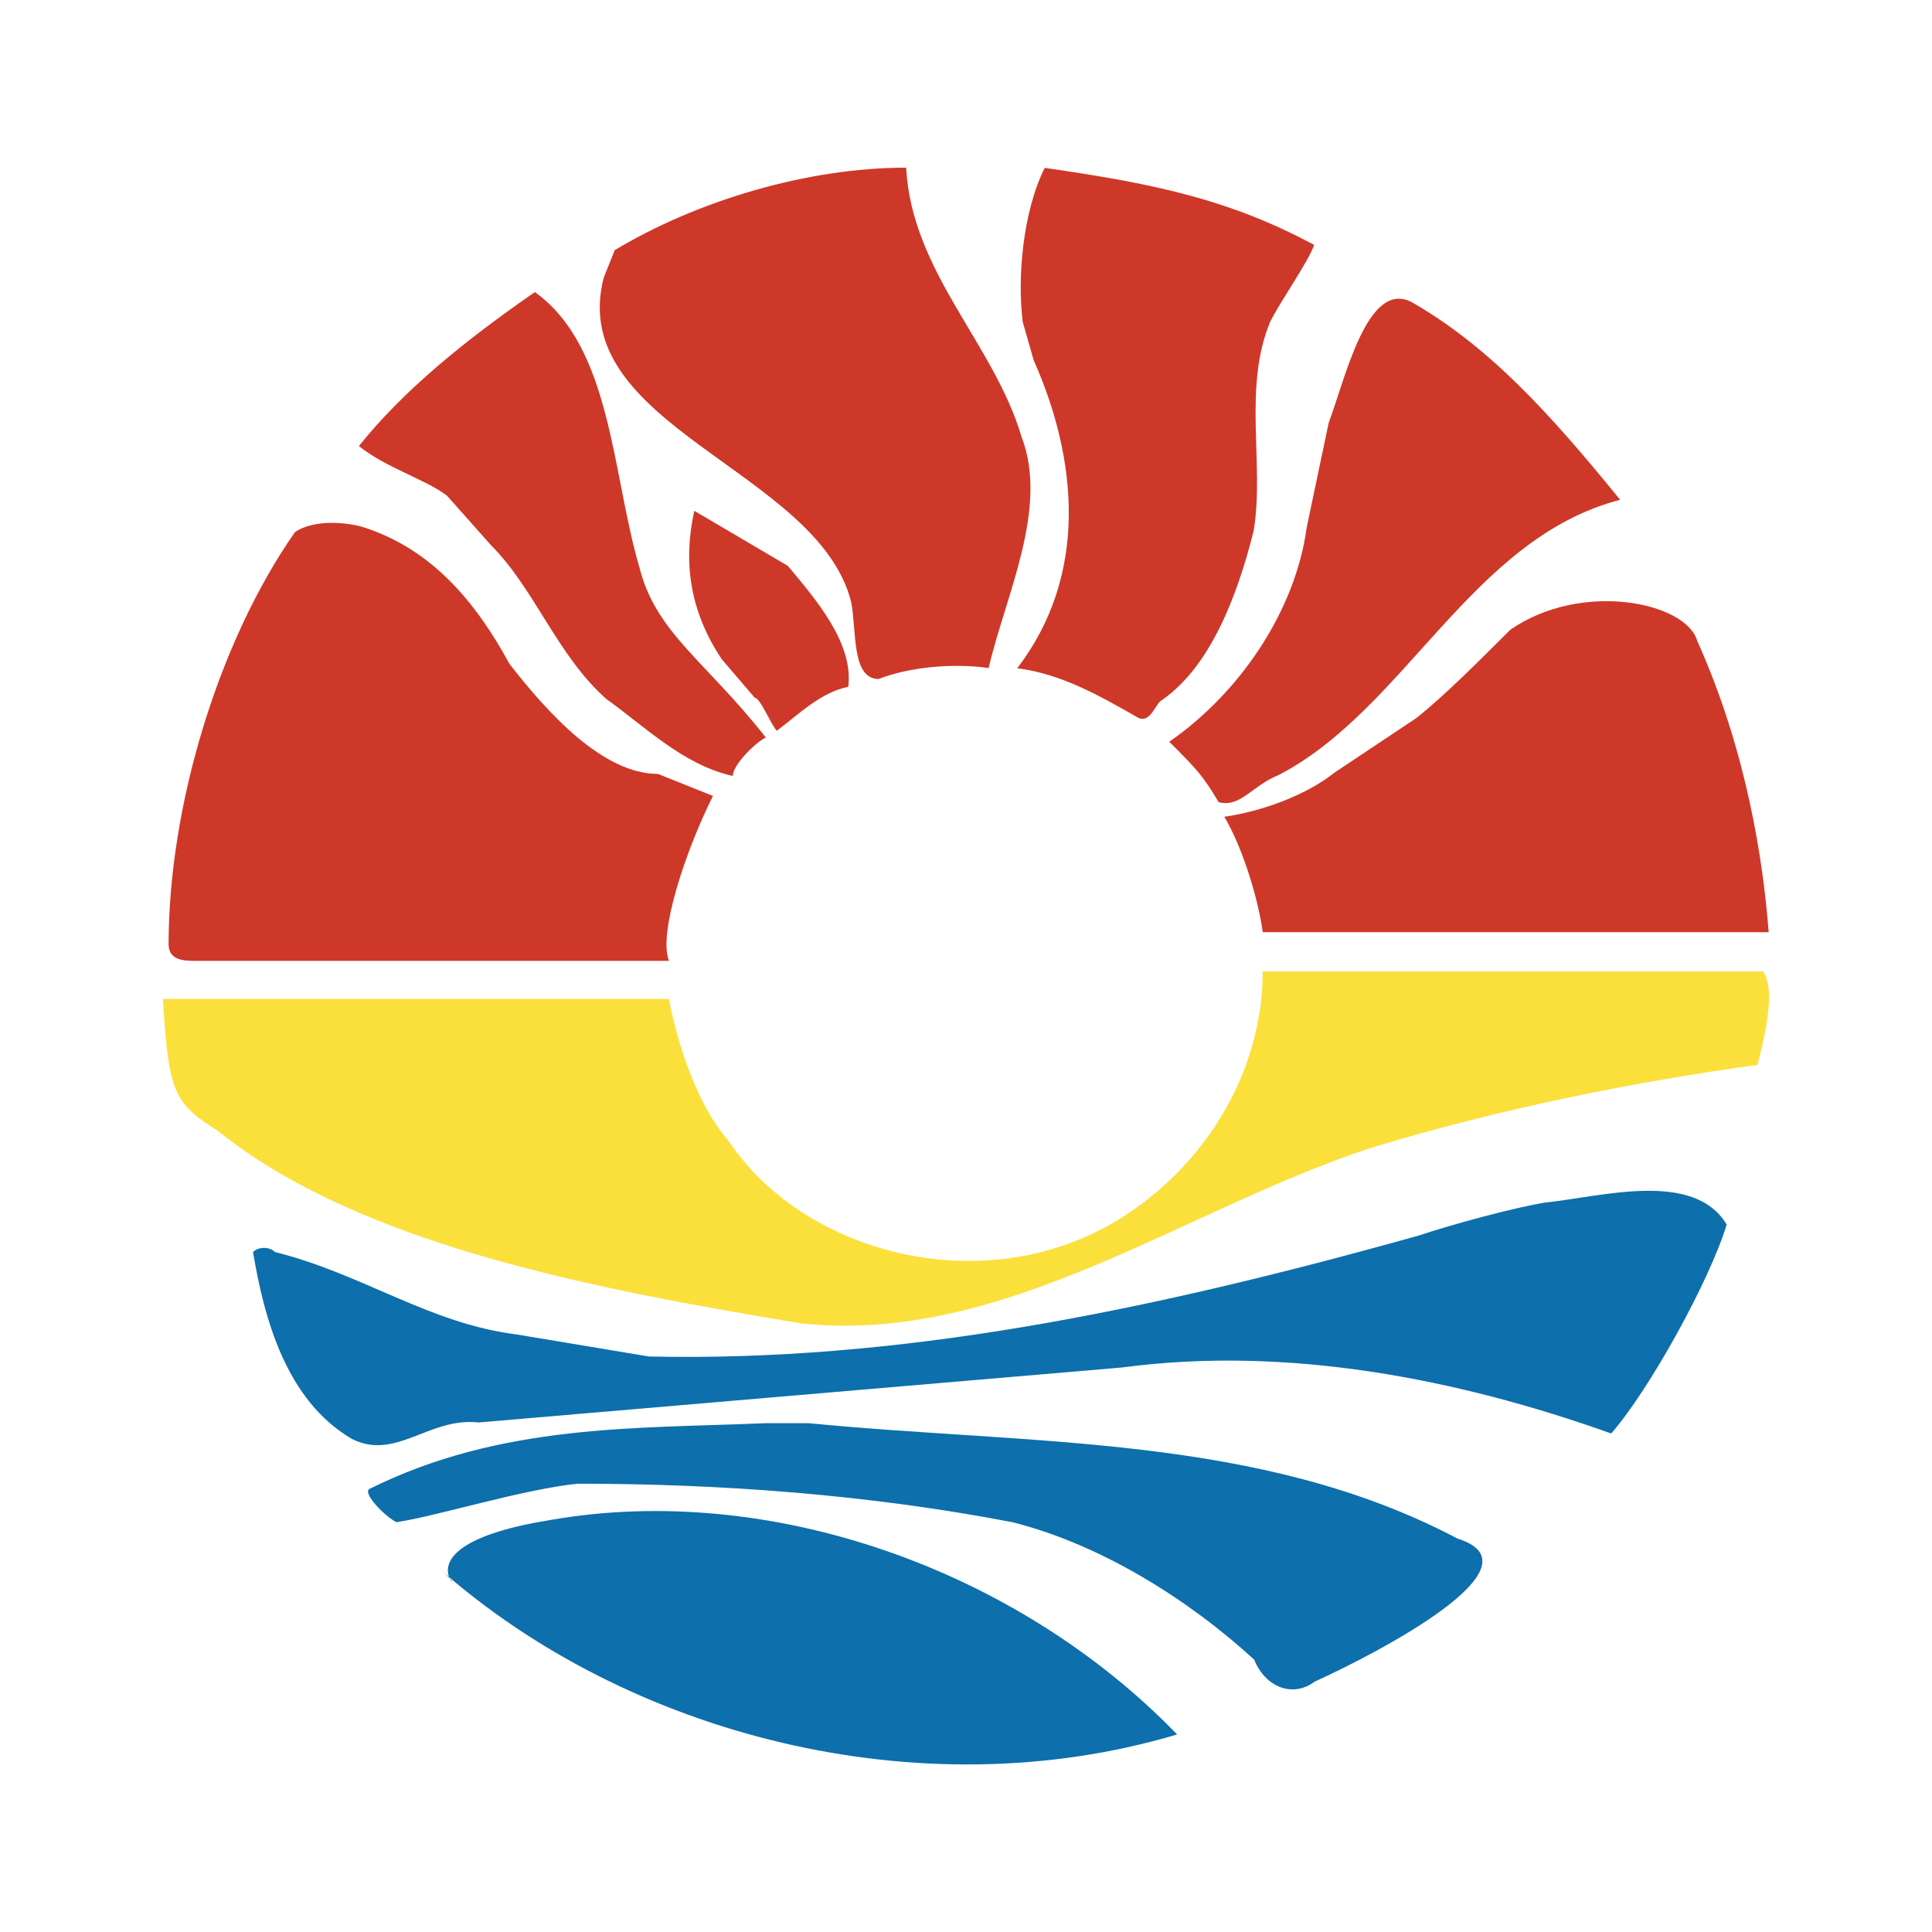 <svg xmlns="http://www.w3.org/2000/svg" width="2500" height="2500" viewBox="0 0 192.756 192.756"><g fill-rule="evenodd" clip-rule="evenodd"><path fill="#fff" d="M0 0h192.756v192.756H0V0z"/><path d="M175.9 96.919h-49.922c0 9.326-4.938 18.104-12.619 23.59-13.715 9.875-32.916 4.938-40.595-6.583-3.841-4.389-5.486-11.521-6.035-14.264H16.257c.549 9.326 1.097 10.423 5.486 13.167 14.264 11.521 38.402 15.909 58.151 19.201 20.298 2.193 38.402-11.521 57.054-17.556 12.619-3.841 26.334-6.584 38.402-8.229 1.099-4.389 1.648-7.681.55-9.326z" fill="#fbe03c"/><path d="M64.745 135.337l-13.167-2.193c-8.778-1.098-15.361-6.035-24.139-8.229-.548-.549-1.646-.549-2.194 0 1.097 6.583 3.292 14.812 9.875 18.652 4.389 2.194 7.681-2.194 12.618-1.646l64.186-5.486c16.459-2.194 33.465 1.098 48.826 6.584 3.84-4.389 9.875-15.361 11.52-20.848-3.291-5.486-12.617-2.743-18.104-2.194-3.291.549-9.326 2.194-12.617 3.292-27.43 7.679-52.118 12.617-76.804 12.068z" fill="#0d6fab"/><path d="M80.696 141.993h-4.389c-12.618.549-26.333 0-39.499 6.584-.549.548 1.646 2.742 2.743 3.291 3.84-.549 12.618-3.291 18.104-3.84 14.264 0 29.076 1.097 43.34 3.84 8.777 2.194 17.555 7.681 24.137 13.715 1.098 2.743 3.842 3.84 6.035 2.194 6.035-2.743 23.043-11.521 14.264-14.264-19.749-10.422-42.243-9.325-64.735-11.52z" fill="#0d6fab"/><path d="M54.901 151.651c-17.007 2.743-6.583 8.777-10.972 4.938 18.653 16.458 47.729 24.139 73.513 16.458-15.911-16.458-40.597-25.235-62.541-21.396z" fill="#0d6fab"/><path d="M16.821 94.22c0 1.646 1.646 1.646 2.743 1.646h47.18c-1.097-2.743 1.646-10.972 4.389-16.458l-5.486-2.194c-5.486 0-10.972-6.035-14.812-10.972-3.292-6.035-7.681-11.521-14.812-13.715-2.194-.549-4.938-.549-6.583.548-7.682 10.973-12.619 27.431-12.619 41.145zM141.35 71.613l-8.229 5.485c-2.744 2.194-7.133 3.84-10.973 4.389 1.646 2.743 3.293 7.68 3.84 11.52h50.473c-.549-7.132-2.195-18.104-7.133-29.076-1.098-3.84-11.52-6.034-18.652-1.097-3.291 3.293-6.584 6.584-9.326 8.779z" fill="#ce3829"/><path d="M132.564 42.185l-2.193 10.424c-1.098 8.229-6.584 16.458-13.715 21.396 2.742 2.743 3.291 3.291 4.938 6.034 2.193.549 3.291-1.646 6.033-2.743 12.619-6.583 19.201-23.59 34.014-27.43-7.131-8.778-13.166-15.361-20.846-19.75-4.389-2.195-6.584 7.68-8.231 12.069zM61.333 24.955l-1.098 2.743C56.395 42.51 81.63 46.899 84.922 60.066c.549 2.743 0 7.68 2.743 7.68 2.743-1.097 7.132-1.646 10.972-1.097 1.646-7.132 6.035-15.91 3.291-23.041-2.742-9.327-10.971-16.458-11.52-26.881-9.875 0-20.847 3.291-29.075 8.228z" fill="#ce3829"/><path d="M44.583 49.44l4.389 4.938c4.389 4.389 6.583 10.972 11.521 15.361 3.84 2.743 7.681 6.583 12.618 7.681 0-1.098 2.195-3.292 3.292-3.84-6.035-7.681-10.972-10.424-12.618-17.007-2.743-9.327-2.743-21.944-10.423-27.431-7.131 4.938-13.166 9.875-17.555 15.361 2.742 2.194 6.582 3.291 8.776 4.937zM102.037 32.112l1.098 3.84c4.387 9.875 5.484 21.396-1.646 30.722 4.389.548 8.229 2.743 12.068 4.937 1.098.549 1.646-1.097 2.195-1.646 4.938-3.292 7.68-10.423 9.326-17.007 1.098-6.583-1.098-14.263 1.646-20.847 1.096-2.194 3.84-6.035 4.389-7.681-8.23-4.388-15.361-6.035-26.883-7.68-2.193 4.39-2.742 10.973-2.193 15.362z" fill="#ce3829"/><path d="M72.014 65.778l3.292 3.84c.549 0 1.646 2.743 2.194 3.292 2.194-1.646 4.389-3.84 7.132-4.389.548-4.389-3.292-8.777-6.035-12.069l-9.326-5.486c-1.097 4.937-.548 9.874 2.743 14.812z" fill="#ce3829"/></g></svg>